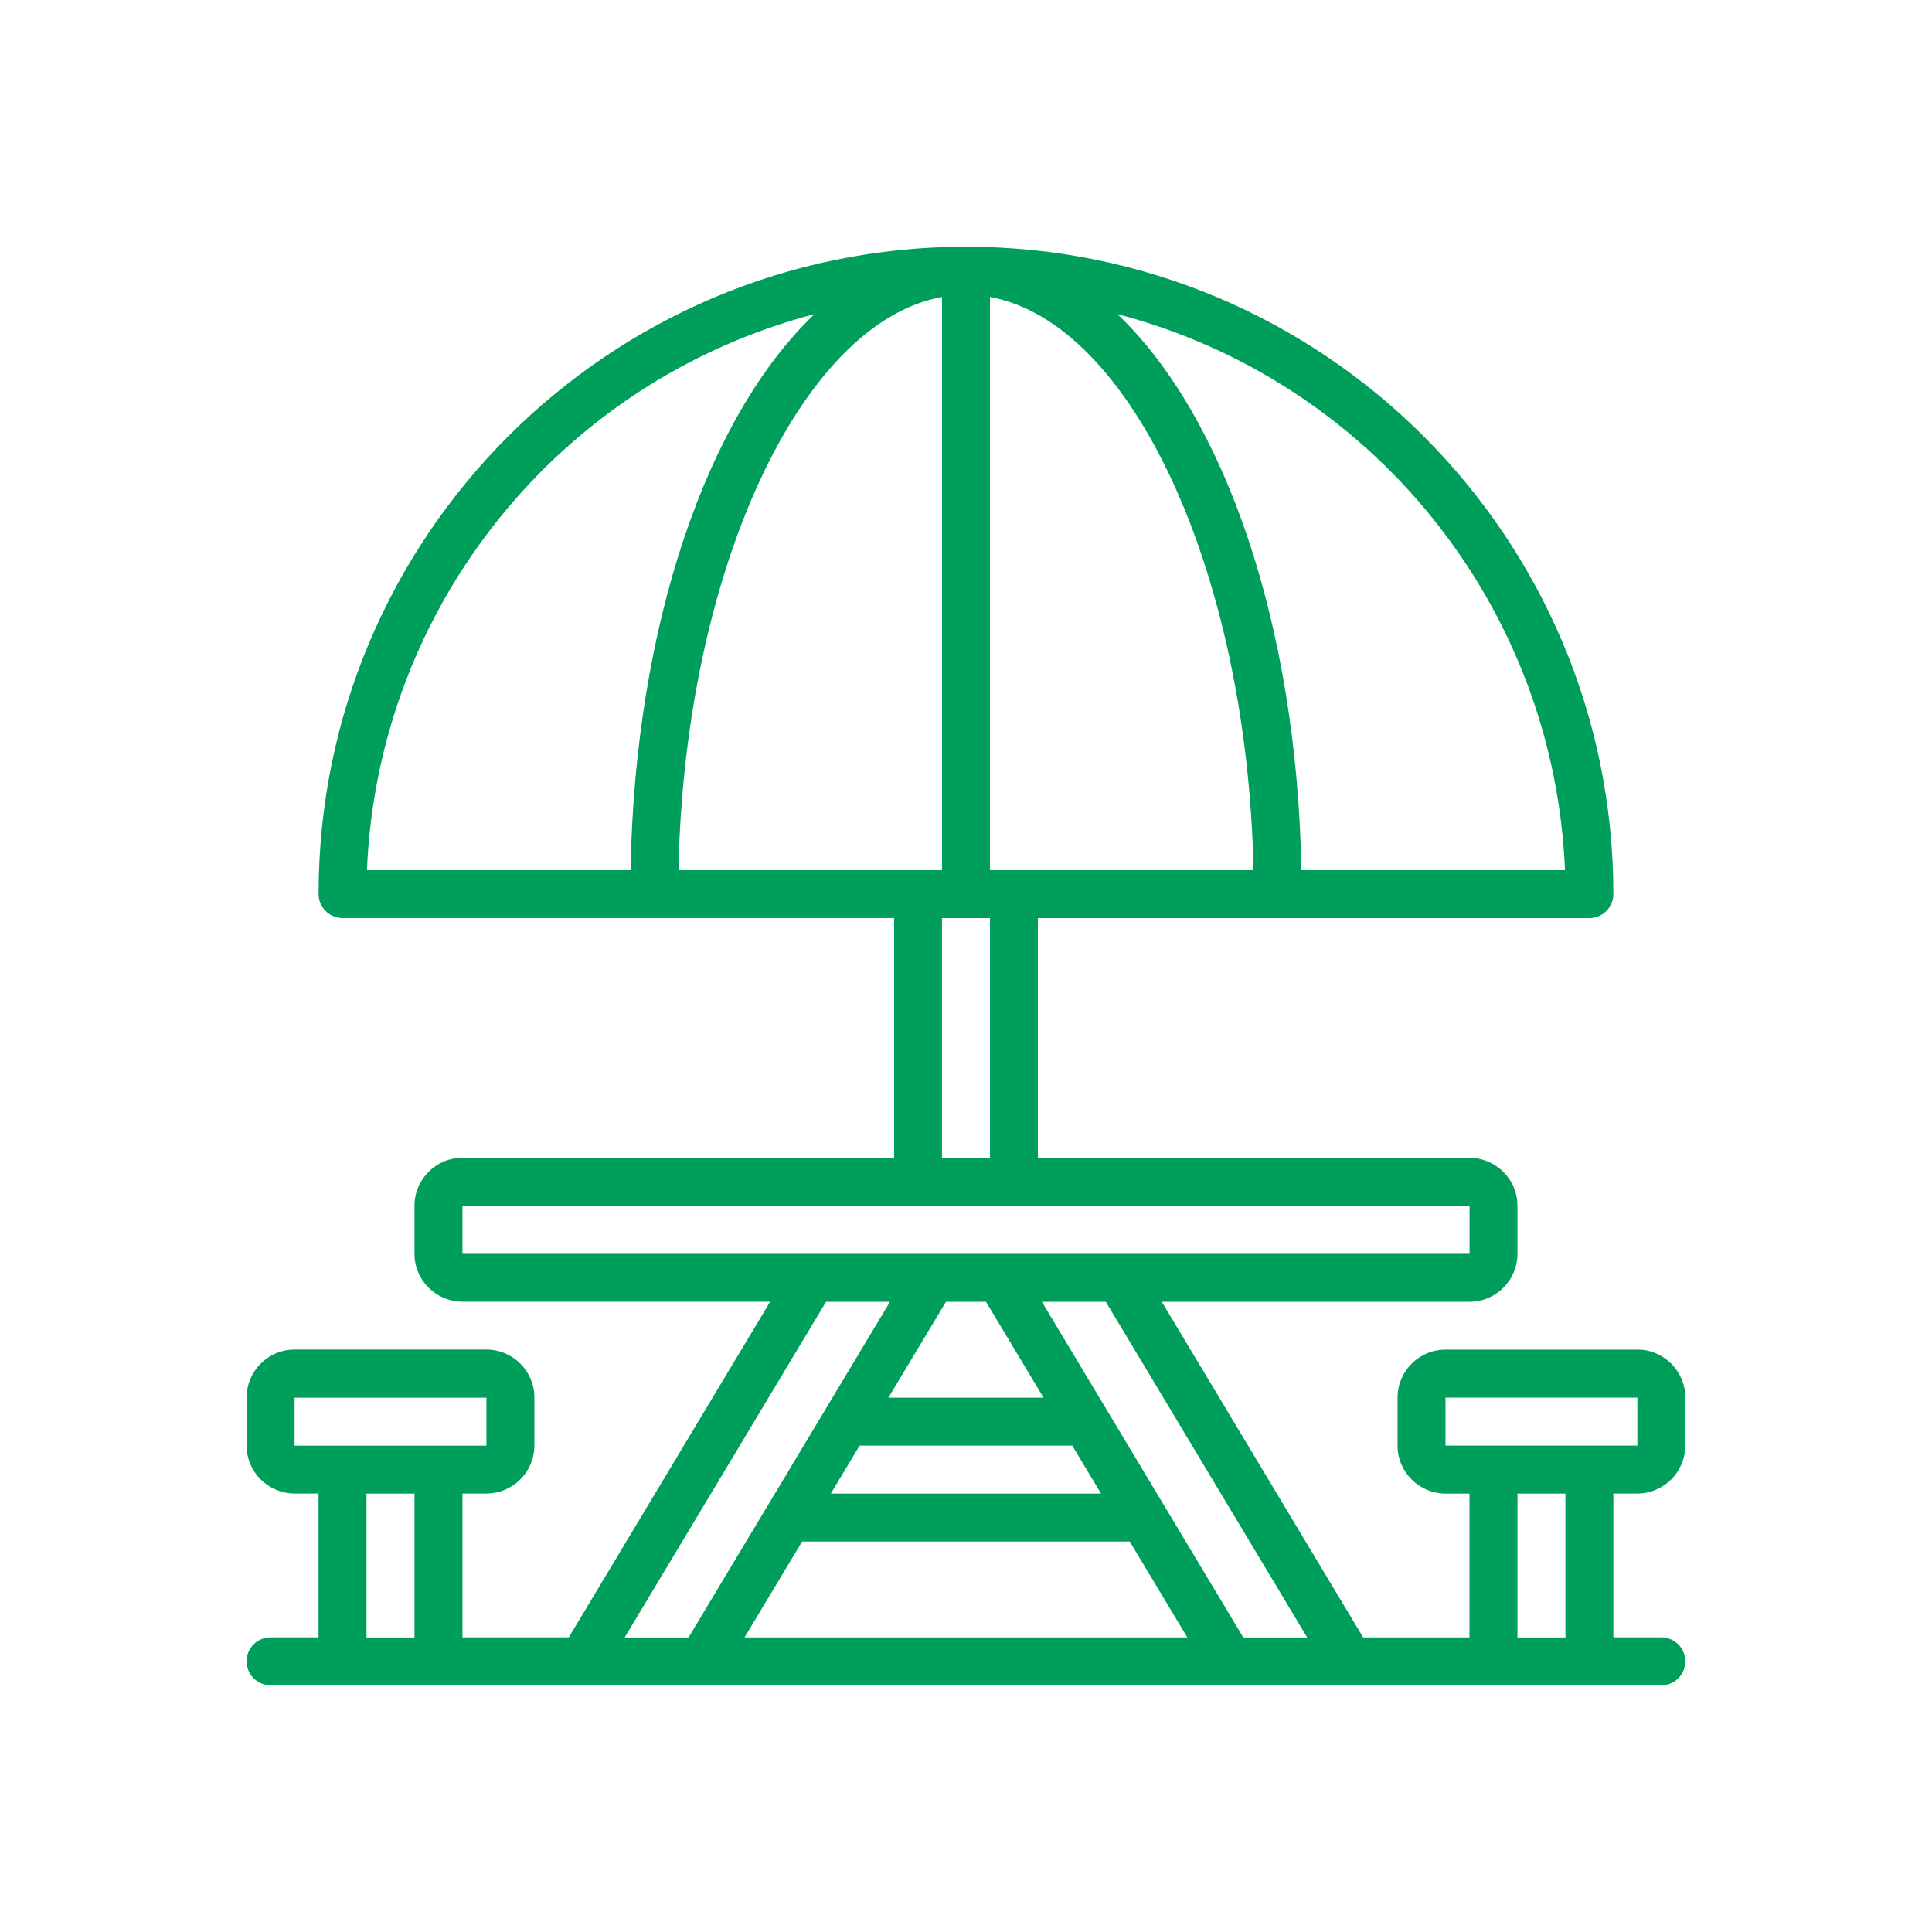 <?xml version="1.0" encoding="UTF-8"?>
<svg xmlns="http://www.w3.org/2000/svg" id="Camada_1" data-name="Camada 1" viewBox="0 0 300 300">
  <defs>
    <style>
      .cls-1 {
        fill: #009e5b;
      }
    </style>
  </defs>
  <path class="cls-1" d="M254.25,209.57h-29.79c-4.11,0-7.44,3.34-7.45,7.45v7.45c0,4.11,3.34,7.44,7.45,7.45h3.72v22.34h-16.51l-31.27-52.12h47.78c4.11,0,7.44-3.34,7.45-7.45v-7.45c0-4.11-3.34-7.44-7.45-7.45h-67.02v-37.23h85.64c.99,0,1.93-.39,2.63-1.09s1.09-1.65,1.09-2.63c0-55.52-45.01-100.53-100.53-100.53S49.47,83.31,49.47,138.83c0,.99,.39,1.94,1.09,2.63s1.65,1.09,2.63,1.09h85.64v37.23H71.81c-4.11,0-7.44,3.33-7.45,7.45v7.45c0,4.11,3.34,7.44,7.45,7.45h47.78l-31.27,52.12h-16.51v-22.34h3.72c4.11,0,7.44-3.33,7.45-7.45v-7.45c0-4.11-3.34-7.44-7.45-7.45h-29.79c-4.11,0-7.44,3.34-7.45,7.45v7.45c0,4.11,3.34,7.44,7.45,7.45h3.72v22.34h-7.45c-2.06,0-3.72,1.67-3.72,3.72s1.67,3.72,3.72,3.72h215.96c2.06,0,3.72-1.67,3.72-3.72s-1.67-3.72-3.72-3.72h-7.45v-22.34h3.72c4.11,0,7.44-3.33,7.45-7.45v-7.45c0-4.11-3.34-7.44-7.45-7.45h0Zm-100.53-74.46V46.11c21.97,3.99,39.99,42.78,40.92,89h-40.92Zm89.29,0h-40.93c-.69-38.32-12-70.53-28.57-86.34,39.61,10.4,67.8,45.42,69.5,86.34h0ZM126.48,48.77c-16.57,15.8-27.88,48.02-28.57,86.34H56.98c1.7-40.91,29.89-75.94,69.5-86.34h0Zm19.79-2.66v89h-40.92c.93-46.22,18.95-85.01,40.92-89Zm0,96.45h7.45v37.23h-7.45v-37.23Zm-74.47,44.68H228.19v7.45H71.81v-7.45Zm52.74,52.13h50.89l8.94,14.89H115.61l8.94-14.89Zm4.47-7.45l4.47-7.45h33.02l4.47,7.45h-41.95Zm8.94-14.89l8.94-14.89h6.21l8.94,14.89h-24.08Zm-92.21,0h29.79v7.45s-29.79,0-29.79,0v-7.45Zm11.17,37.23v-22.34h7.45v22.34h-7.45Zm40.09,0l31.27-52.12h9.93l-31.28,52.12h-9.93Zm96.06,0l-31.28-52.12h9.93l31.27,52.12h-9.93Zm50.02,0h-7.45v-22.34h7.45v22.34Zm3.72-29.79h-22.34v-7.45h29.79v7.45s-7.45,0-7.45,0Z"></path>
</svg>
